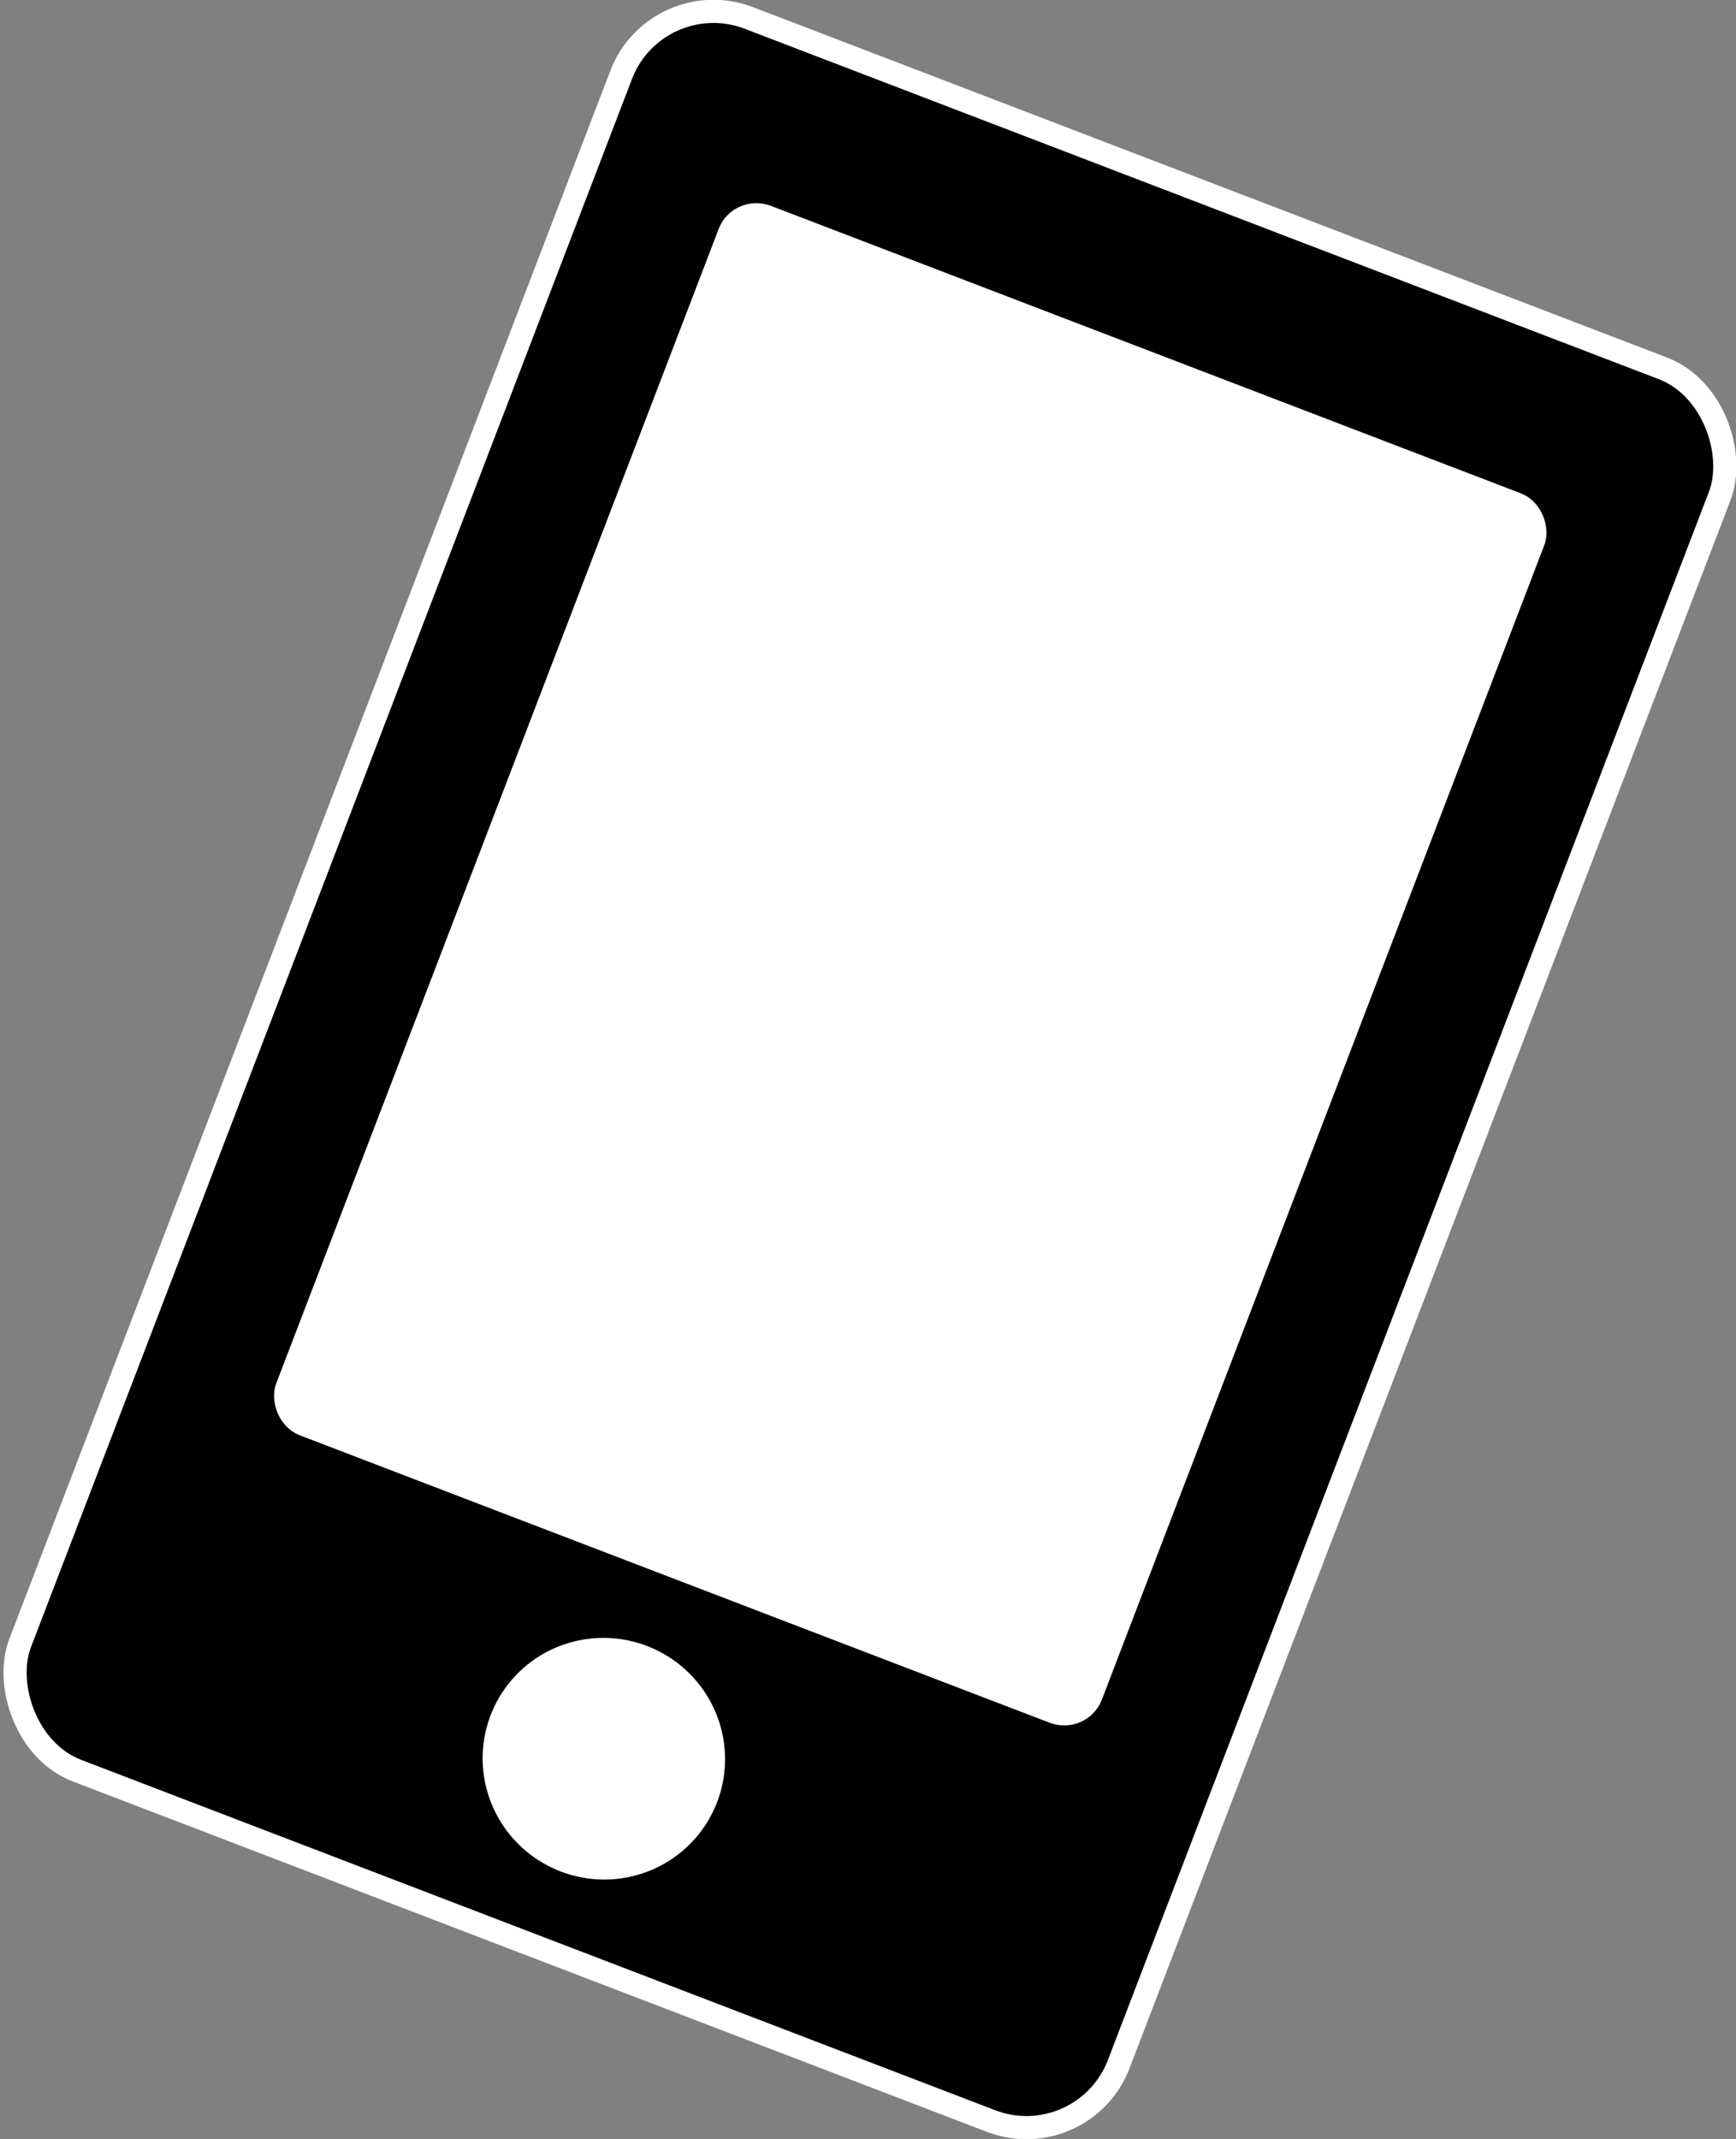 <?xml version="1.0" encoding="UTF-8" standalone="no"?>
<!-- Created with Inkscape (http://www.inkscape.org/) -->

<svg
   xmlns:dc="http://purl.org/dc/elements/1.1/"
   xmlns:cc="http://creativecommons.org/ns#"
   xmlns:rdf="http://www.w3.org/1999/02/22-rdf-syntax-ns#"
   xmlns:svg="http://www.w3.org/2000/svg"
   xmlns="http://www.w3.org/2000/svg"
   xmlns:sodipodi="http://sodipodi.sourceforge.net/DTD/sodipodi-0.dtd"
   xmlns:inkscape="http://www.inkscape.org/namespaces/inkscape"
   width="281.122"
   height="346.337"
   id="svg4079"
   version="1.1"
   inkscape:version="0.91 r13725"
   sodipodi:docname="mobile_b.svg">
  <rect width="100%" height="100%" fill="#808080" stroke="none"/>
  <defs
     id="defs4081" />
  <sodipodi:namedview
     id="base"
     pagecolor="#ffffff"
     bordercolor="#666666"
     borderopacity="1.0"
     inkscape:pageopacity="0.0"
     inkscape:pageshadow="2"
     inkscape:zoom="0.35"
     inkscape:cx="-251.59213"
     inkscape:cy="170.3247"
     inkscape:document-units="px"
     inkscape:current-layer="layer1"
     showgrid="false"
     fit-margin-top="0"
     fit-margin-left="0"
     fit-margin-right="0"
     fit-margin-bottom="0"
     inkscape:window-width="1158"
     inkscape:window-height="845"
     inkscape:window-x="88"
     inkscape:window-y="116"
     inkscape:window-maximized="0" />
  <g
     inkscape:label="Calque 1"
     inkscape:groupmode="layer"
     id="layer1"
     transform="translate(-105.164,-356.35)">
    <rect
       style="fill:#000000;fill-rule:evenodd;stroke:#ffffff;stroke-width:3.75;stroke-linecap:butt;stroke-linejoin:miter;stroke-miterlimit:4;stroke-opacity:1;stroke-dasharray:none;fill-opacity:1"
       id="rect2985-4-1-1"
       width="190.47"
       height="303.856"
       x="323.917"
       y="254.351"
       rx="16"
       ry="16"
       transform="matrix(0.934,0.358,-0.358,0.934,0,0)" />
    <rect
       style="fill:#ffffff;fill-rule:evenodd;stroke:#ffffff;stroke-width:3.75;stroke-linecap:butt;stroke-linejoin:miter;stroke-miterlimit:4;stroke-opacity:1;stroke-dasharray:none"
       id="rect2985-1-0-1-6"
       width="139.383"
       height="209.383"
       x="349.46"
       y="283.349"
       rx="4.704"
       ry="4.626"
       transform="matrix(0.934,0.358,-0.358,0.934,0,0)" />
    <path
       sodipodi:type="arc"
       style="fill:#ffffff;stroke:#ffffff;stroke-width:4.761;stroke-miterlimit:4;stroke-opacity:1;stroke-dasharray:none"
       id="path3048-9-5-8"
       sodipodi:cx="231"
       sodipodi:cy="523.36218"
       sodipodi:rx="22"
       sodipodi:ry="23"
       d="m 253,523.362 a 22,23 0 0 1 -22,23 22,23 0 0 1 -22,-23 22,23 0 0 1 22,-23 22,23 0 0 1 22,23 z"
       transform="matrix(0.752,0.289,-0.276,0.719,173.685,198.062)" />
  </g>
</svg>
